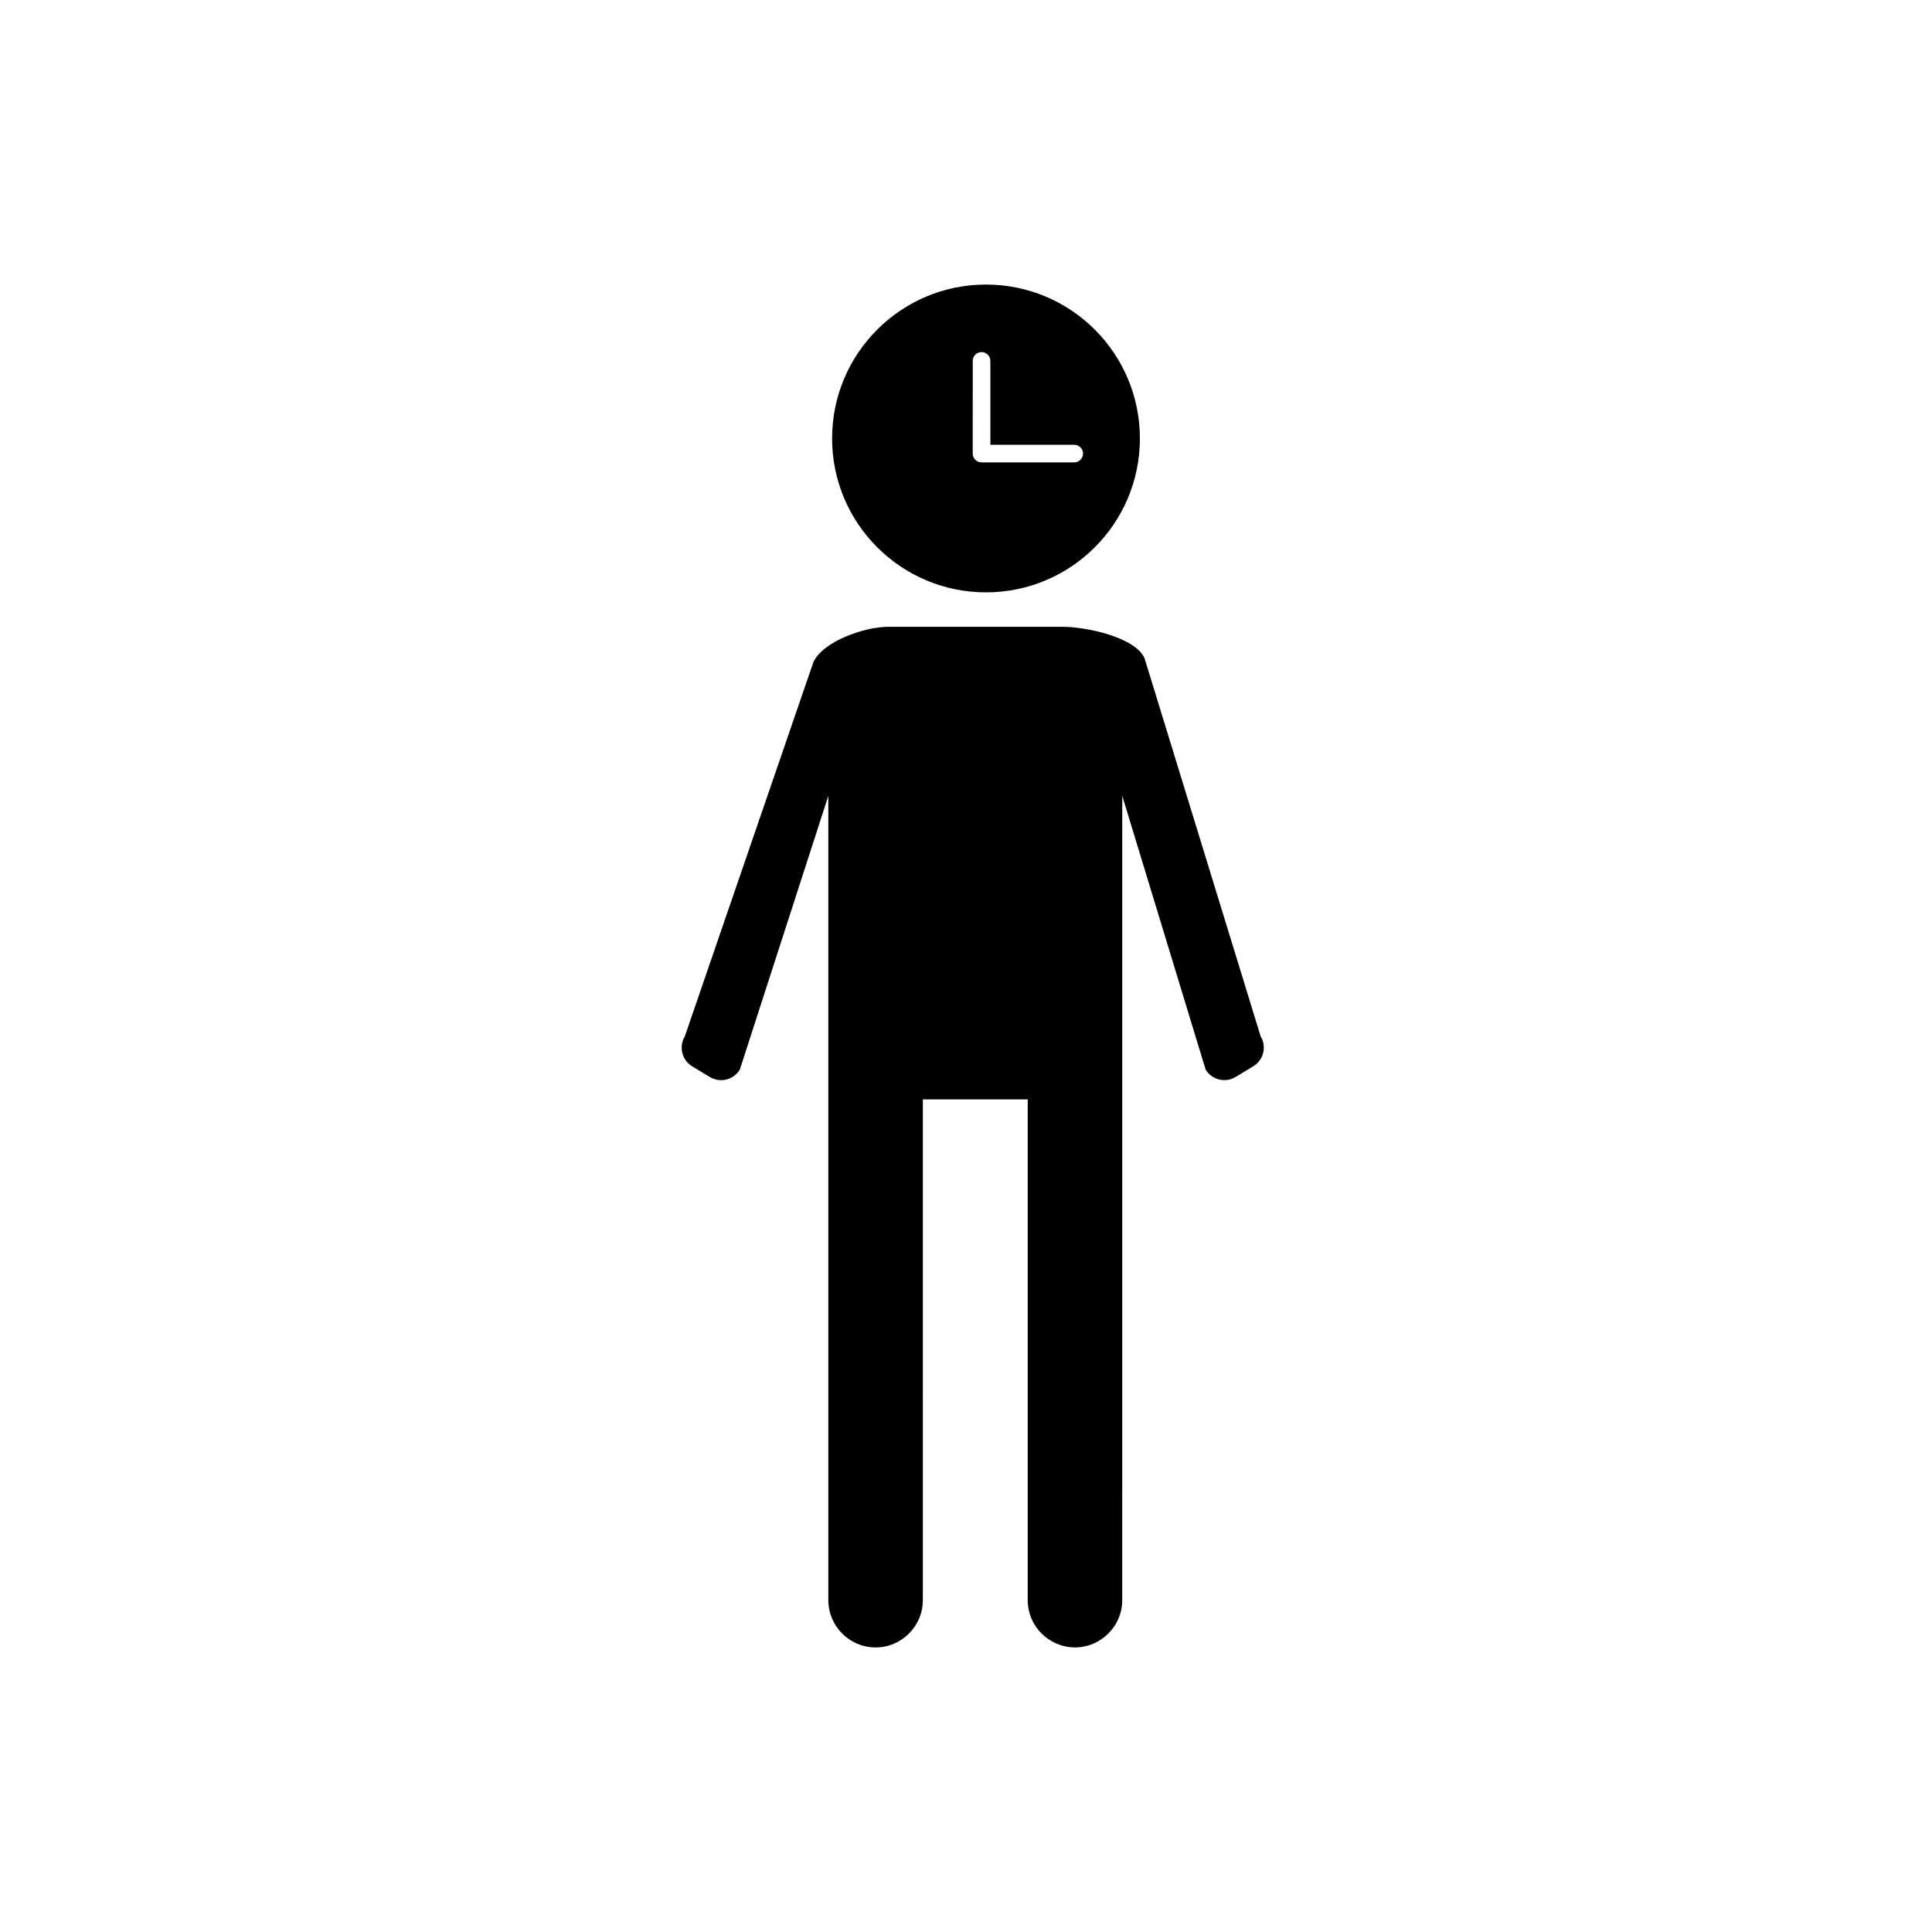 <?xml version="1.0" encoding="UTF-8"?>
<!-- Uploaded to: ICON Repo, www.svgrepo.com, Generator: ICON Repo Mixer Tools -->
<svg fill="#000000" width="800px" height="800px" version="1.1" viewBox="144 144 512 512" xmlns="http://www.w3.org/2000/svg">
 <g>
  <path d="m478.09 418.66-30.781-100.24c-2.5-5.562-15.391-8.316-21.855-8.316h-45.977c-6.445 0-17.422 3.879-19.938 9.418l-34.062 99.141c-1.637 2.727-0.754 6.293 1.965 7.934l4.684 2.828c2.727 1.637 6.293 0.754 7.934-1.965l23.457-72.562v213.17c0 6.891 5.637 12.523 12.523 12.523 6.887 0 12.523-5.637 12.523-12.523l0.004-132.72h27.789v132.71c0 6.891 5.637 12.523 12.523 12.523 6.891 0 12.523-5.637 12.523-12.523l0.004-148.67v-64.496l22.098 72.555c1.637 2.727 5.215 3.613 7.934 1.965l4.684-2.828c2.731-1.641 3.617-5.215 1.969-7.934z"/>
  <path d="m405.3 300.98c22.523 0 40.785-18.258 40.785-40.785 0-22.523-18.258-40.785-40.785-40.785-22.523 0-40.785 18.258-40.785 40.785 0.004 22.52 18.262 40.785 40.785 40.785zm-3.516-61.336c0-1.289 1.047-2.336 2.336-2.336 1.289 0 2.336 1.047 2.336 2.336v22.223h22.223c1.289 0 2.336 1.047 2.336 2.336s-1.047 2.336-2.336 2.336h-24.562c-1.289 0-2.336-1.047-2.336-2.336z"/>
 </g>
</svg>